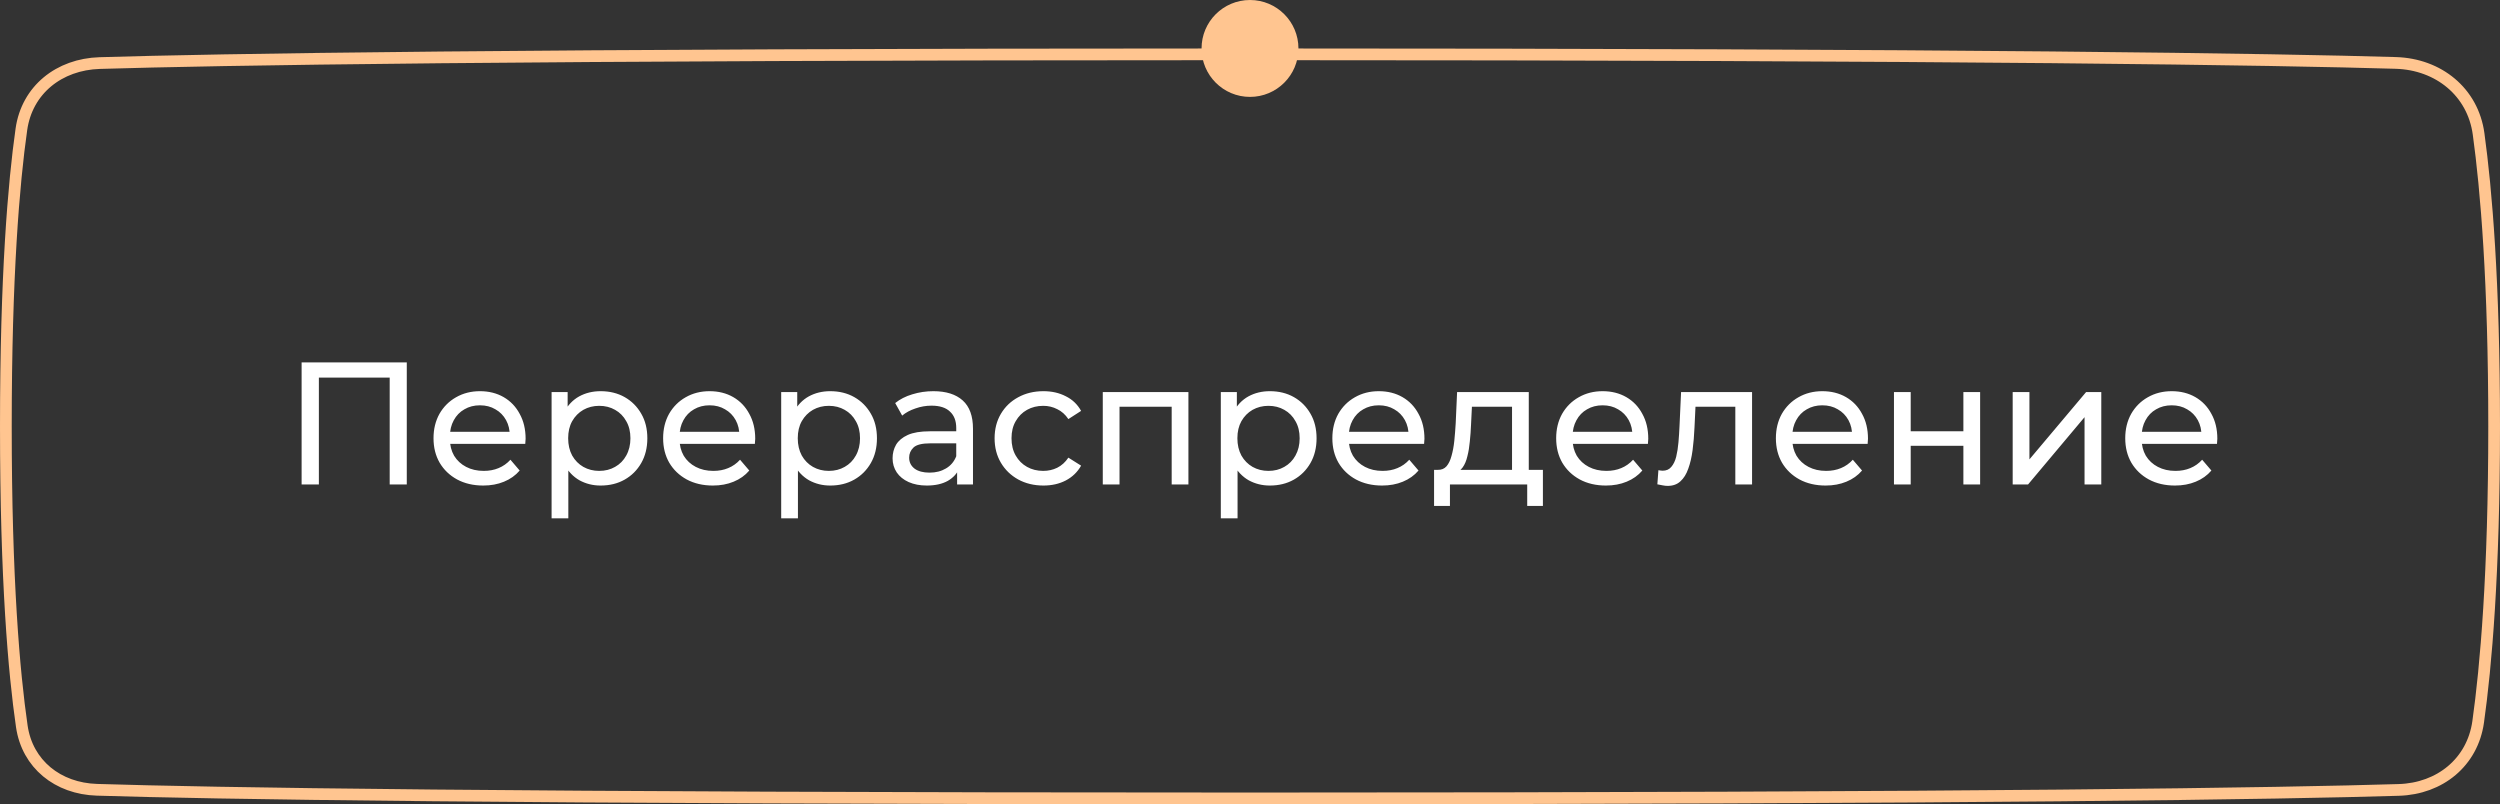 <?xml version="1.0" encoding="UTF-8"?> <svg xmlns="http://www.w3.org/2000/svg" width="258" height="83" viewBox="0 0 258 83" fill="none"><rect x="0" y="0" width="258" height="83" fill="#333333" stroke="none"/><path d="M31.126 50V37.4H41.98V50H40.216V38.498L40.648 38.966H32.458L32.908 38.498V50H31.126ZM49.869 50.108C48.849 50.108 47.949 49.898 47.169 49.478C46.401 49.058 45.801 48.482 45.369 47.75C44.949 47.018 44.739 46.178 44.739 45.23C44.739 44.282 44.943 43.442 45.351 42.71C45.771 41.978 46.341 41.408 47.061 41C47.793 40.58 48.615 40.37 49.527 40.37C50.451 40.37 51.267 40.574 51.975 40.982C52.683 41.39 53.235 41.966 53.631 42.71C54.039 43.442 54.243 44.3 54.243 45.284C54.243 45.356 54.237 45.44 54.225 45.536C54.225 45.632 54.219 45.722 54.207 45.806H46.089V44.564H53.307L52.605 44.996C52.617 44.384 52.491 43.838 52.227 43.358C51.963 42.878 51.597 42.506 51.129 42.242C50.673 41.966 50.139 41.828 49.527 41.828C48.927 41.828 48.393 41.966 47.925 42.242C47.457 42.506 47.091 42.884 46.827 43.376C46.563 43.856 46.431 44.408 46.431 45.032V45.32C46.431 45.956 46.575 46.526 46.863 47.03C47.163 47.522 47.577 47.906 48.105 48.182C48.633 48.458 49.239 48.596 49.923 48.596C50.487 48.596 50.997 48.5 51.453 48.308C51.921 48.116 52.329 47.828 52.677 47.444L53.631 48.56C53.199 49.064 52.659 49.448 52.011 49.712C51.375 49.976 50.661 50.108 49.869 50.108ZM61.982 50.108C61.19 50.108 60.464 49.928 59.804 49.568C59.156 49.196 58.634 48.65 58.238 47.93C57.854 47.21 57.662 46.31 57.662 45.23C57.662 44.15 57.848 43.25 58.22 42.53C58.604 41.81 59.12 41.27 59.768 40.91C60.428 40.55 61.166 40.37 61.982 40.37C62.918 40.37 63.746 40.574 64.466 40.982C65.186 41.39 65.756 41.96 66.176 42.692C66.596 43.412 66.806 44.258 66.806 45.23C66.806 46.202 66.596 47.054 66.176 47.786C65.756 48.518 65.186 49.088 64.466 49.496C63.746 49.904 62.918 50.108 61.982 50.108ZM56.924 53.492V40.46H58.58V43.034L58.472 45.248L58.652 47.462V53.492H56.924ZM61.838 48.596C62.45 48.596 62.996 48.458 63.476 48.182C63.968 47.906 64.352 47.516 64.628 47.012C64.916 46.496 65.06 45.902 65.06 45.23C65.06 44.546 64.916 43.958 64.628 43.466C64.352 42.962 63.968 42.572 63.476 42.296C62.996 42.02 62.45 41.882 61.838 41.882C61.238 41.882 60.692 42.02 60.2 42.296C59.72 42.572 59.336 42.962 59.048 43.466C58.772 43.958 58.634 44.546 58.634 45.23C58.634 45.902 58.772 46.496 59.048 47.012C59.336 47.516 59.72 47.906 60.2 48.182C60.692 48.458 61.238 48.596 61.838 48.596ZM73.565 50.108C72.545 50.108 71.645 49.898 70.865 49.478C70.097 49.058 69.497 48.482 69.065 47.75C68.645 47.018 68.435 46.178 68.435 45.23C68.435 44.282 68.639 43.442 69.047 42.71C69.467 41.978 70.037 41.408 70.757 41C71.489 40.58 72.311 40.37 73.223 40.37C74.147 40.37 74.963 40.574 75.671 40.982C76.379 41.39 76.931 41.966 77.327 42.71C77.735 43.442 77.939 44.3 77.939 45.284C77.939 45.356 77.933 45.44 77.921 45.536C77.921 45.632 77.915 45.722 77.903 45.806H69.785V44.564H77.003L76.301 44.996C76.313 44.384 76.187 43.838 75.923 43.358C75.659 42.878 75.293 42.506 74.825 42.242C74.369 41.966 73.835 41.828 73.223 41.828C72.623 41.828 72.089 41.966 71.621 42.242C71.153 42.506 70.787 42.884 70.523 43.376C70.259 43.856 70.127 44.408 70.127 45.032V45.32C70.127 45.956 70.271 46.526 70.559 47.03C70.859 47.522 71.273 47.906 71.801 48.182C72.329 48.458 72.935 48.596 73.619 48.596C74.183 48.596 74.693 48.5 75.149 48.308C75.617 48.116 76.025 47.828 76.373 47.444L77.327 48.56C76.895 49.064 76.355 49.448 75.707 49.712C75.071 49.976 74.357 50.108 73.565 50.108ZM85.677 50.108C84.885 50.108 84.159 49.928 83.499 49.568C82.851 49.196 82.329 48.65 81.933 47.93C81.549 47.21 81.357 46.31 81.357 45.23C81.357 44.15 81.543 43.25 81.915 42.53C82.299 41.81 82.815 41.27 83.463 40.91C84.123 40.55 84.861 40.37 85.677 40.37C86.613 40.37 87.441 40.574 88.161 40.982C88.881 41.39 89.451 41.96 89.871 42.692C90.291 43.412 90.501 44.258 90.501 45.23C90.501 46.202 90.291 47.054 89.871 47.786C89.451 48.518 88.881 49.088 88.161 49.496C87.441 49.904 86.613 50.108 85.677 50.108ZM80.619 53.492V40.46H82.275V43.034L82.167 45.248L82.347 47.462V53.492H80.619ZM85.533 48.596C86.145 48.596 86.691 48.458 87.171 48.182C87.663 47.906 88.047 47.516 88.323 47.012C88.611 46.496 88.755 45.902 88.755 45.23C88.755 44.546 88.611 43.958 88.323 43.466C88.047 42.962 87.663 42.572 87.171 42.296C86.691 42.02 86.145 41.882 85.533 41.882C84.933 41.882 84.387 42.02 83.895 42.296C83.415 42.572 83.031 42.962 82.743 43.466C82.467 43.958 82.329 44.546 82.329 45.23C82.329 45.902 82.467 46.496 82.743 47.012C83.031 47.516 83.415 47.906 83.895 48.182C84.387 48.458 84.933 48.596 85.533 48.596ZM98.774 50V47.984L98.684 47.606V44.168C98.684 43.436 98.468 42.872 98.036 42.476C97.616 42.068 96.98 41.864 96.128 41.864C95.564 41.864 95.012 41.96 94.472 42.152C93.932 42.332 93.476 42.578 93.104 42.89L92.384 41.594C92.876 41.198 93.464 40.898 94.148 40.694C94.844 40.478 95.57 40.37 96.326 40.37C97.634 40.37 98.642 40.688 99.35 41.324C100.058 41.96 100.412 42.932 100.412 44.24V50H98.774ZM95.642 50.108C94.934 50.108 94.31 49.988 93.77 49.748C93.242 49.508 92.834 49.178 92.546 48.758C92.258 48.326 92.114 47.84 92.114 47.3C92.114 46.784 92.234 46.316 92.474 45.896C92.726 45.476 93.128 45.14 93.68 44.888C94.244 44.636 95 44.51 95.948 44.51H98.972V45.752H96.02C95.156 45.752 94.574 45.896 94.274 46.184C93.974 46.472 93.824 46.82 93.824 47.228C93.824 47.696 94.01 48.074 94.382 48.362C94.754 48.638 95.27 48.776 95.93 48.776C96.578 48.776 97.142 48.632 97.622 48.344C98.114 48.056 98.468 47.636 98.684 47.084L99.026 48.272C98.798 48.836 98.396 49.286 97.82 49.622C97.244 49.946 96.518 50.108 95.642 50.108ZM107.682 50.108C106.71 50.108 105.84 49.898 105.072 49.478C104.316 49.058 103.722 48.482 103.29 47.75C102.858 47.018 102.642 46.178 102.642 45.23C102.642 44.282 102.858 43.442 103.29 42.71C103.722 41.978 104.316 41.408 105.072 41C105.84 40.58 106.71 40.37 107.682 40.37C108.546 40.37 109.314 40.544 109.986 40.892C110.67 41.228 111.198 41.732 111.57 42.404L110.256 43.25C109.944 42.782 109.56 42.44 109.104 42.224C108.66 41.996 108.18 41.882 107.664 41.882C107.04 41.882 106.482 42.02 105.99 42.296C105.498 42.572 105.108 42.962 104.82 43.466C104.532 43.958 104.388 44.546 104.388 45.23C104.388 45.914 104.532 46.508 104.82 47.012C105.108 47.516 105.498 47.906 105.99 48.182C106.482 48.458 107.04 48.596 107.664 48.596C108.18 48.596 108.66 48.488 109.104 48.272C109.56 48.044 109.944 47.696 110.256 47.228L111.57 48.056C111.198 48.716 110.67 49.226 109.986 49.586C109.314 49.934 108.546 50.108 107.682 50.108ZM113.807 50V40.46H122.645V50H120.917V41.54L121.331 41.972H115.121L115.535 41.54V50H113.807ZM131.046 50.108C130.254 50.108 129.528 49.928 128.868 49.568C128.22 49.196 127.698 48.65 127.302 47.93C126.918 47.21 126.726 46.31 126.726 45.23C126.726 44.15 126.912 43.25 127.284 42.53C127.668 41.81 128.184 41.27 128.832 40.91C129.492 40.55 130.23 40.37 131.046 40.37C131.982 40.37 132.81 40.574 133.53 40.982C134.25 41.39 134.82 41.96 135.24 42.692C135.66 43.412 135.87 44.258 135.87 45.23C135.87 46.202 135.66 47.054 135.24 47.786C134.82 48.518 134.25 49.088 133.53 49.496C132.81 49.904 131.982 50.108 131.046 50.108ZM125.988 53.492V40.46H127.644V43.034L127.536 45.248L127.716 47.462V53.492H125.988ZM130.902 48.596C131.514 48.596 132.06 48.458 132.54 48.182C133.032 47.906 133.416 47.516 133.692 47.012C133.98 46.496 134.124 45.902 134.124 45.23C134.124 44.546 133.98 43.958 133.692 43.466C133.416 42.962 133.032 42.572 132.54 42.296C132.06 42.02 131.514 41.882 130.902 41.882C130.302 41.882 129.756 42.02 129.264 42.296C128.784 42.572 128.4 42.962 128.112 43.466C127.836 43.958 127.698 44.546 127.698 45.23C127.698 45.902 127.836 46.496 128.112 47.012C128.4 47.516 128.784 47.906 129.264 48.182C129.756 48.458 130.302 48.596 130.902 48.596ZM142.629 50.108C141.609 50.108 140.709 49.898 139.929 49.478C139.161 49.058 138.561 48.482 138.129 47.75C137.709 47.018 137.499 46.178 137.499 45.23C137.499 44.282 137.703 43.442 138.111 42.71C138.531 41.978 139.101 41.408 139.821 41C140.553 40.58 141.375 40.37 142.287 40.37C143.211 40.37 144.027 40.574 144.735 40.982C145.443 41.39 145.995 41.966 146.391 42.71C146.799 43.442 147.003 44.3 147.003 45.284C147.003 45.356 146.997 45.44 146.985 45.536C146.985 45.632 146.979 45.722 146.967 45.806H138.849V44.564H146.067L145.365 44.996C145.377 44.384 145.251 43.838 144.987 43.358C144.723 42.878 144.357 42.506 143.889 42.242C143.433 41.966 142.899 41.828 142.287 41.828C141.687 41.828 141.153 41.966 140.685 42.242C140.217 42.506 139.851 42.884 139.587 43.376C139.323 43.856 139.191 44.408 139.191 45.032V45.32C139.191 45.956 139.335 46.526 139.623 47.03C139.923 47.522 140.337 47.906 140.865 48.182C141.393 48.458 141.999 48.596 142.683 48.596C143.247 48.596 143.757 48.5 144.213 48.308C144.681 48.116 145.089 47.828 145.437 47.444L146.391 48.56C145.959 49.064 145.419 49.448 144.771 49.712C144.135 49.976 143.421 50.108 142.629 50.108ZM156.042 49.19V41.972H151.902L151.812 43.808C151.788 44.408 151.746 44.99 151.686 45.554C151.638 46.106 151.554 46.616 151.434 47.084C151.326 47.552 151.164 47.936 150.948 48.236C150.732 48.536 150.444 48.722 150.084 48.794L148.374 48.488C148.746 48.5 149.046 48.38 149.274 48.128C149.502 47.864 149.676 47.504 149.796 47.048C149.928 46.592 150.024 46.076 150.084 45.5C150.144 44.912 150.192 44.306 150.228 43.682L150.372 40.46H157.77V49.19H156.042ZM147.996 52.214V48.488H159.228V52.214H157.608V50H149.634V52.214H147.996ZM165.727 50.108C164.707 50.108 163.807 49.898 163.027 49.478C162.259 49.058 161.659 48.482 161.227 47.75C160.807 47.018 160.597 46.178 160.597 45.23C160.597 44.282 160.801 43.442 161.209 42.71C161.629 41.978 162.199 41.408 162.919 41C163.651 40.58 164.473 40.37 165.385 40.37C166.309 40.37 167.125 40.574 167.833 40.982C168.541 41.39 169.093 41.966 169.489 42.71C169.897 43.442 170.101 44.3 170.101 45.284C170.101 45.356 170.095 45.44 170.083 45.536C170.083 45.632 170.077 45.722 170.065 45.806H161.947V44.564H169.165L168.463 44.996C168.475 44.384 168.349 43.838 168.085 43.358C167.821 42.878 167.455 42.506 166.987 42.242C166.531 41.966 165.997 41.828 165.385 41.828C164.785 41.828 164.251 41.966 163.783 42.242C163.315 42.506 162.949 42.884 162.685 43.376C162.421 43.856 162.289 44.408 162.289 45.032V45.32C162.289 45.956 162.433 46.526 162.721 47.03C163.021 47.522 163.435 47.906 163.963 48.182C164.491 48.458 165.097 48.596 165.781 48.596C166.345 48.596 166.855 48.5 167.311 48.308C167.779 48.116 168.187 47.828 168.535 47.444L169.489 48.56C169.057 49.064 168.517 49.448 167.869 49.712C167.233 49.976 166.519 50.108 165.727 50.108ZM171.039 49.982L171.147 48.524C171.231 48.536 171.309 48.548 171.381 48.56C171.453 48.572 171.519 48.578 171.579 48.578C171.963 48.578 172.263 48.446 172.479 48.182C172.707 47.918 172.875 47.57 172.983 47.138C173.091 46.694 173.169 46.196 173.217 45.644C173.265 45.092 173.301 44.54 173.325 43.988L173.487 40.46H180.813V50H179.085V41.468L179.499 41.972H174.603L174.999 41.45L174.873 44.096C174.837 44.936 174.771 45.722 174.675 46.454C174.579 47.186 174.429 47.828 174.225 48.38C174.033 48.932 173.763 49.364 173.415 49.676C173.079 49.988 172.641 50.144 172.101 50.144C171.945 50.144 171.777 50.126 171.597 50.09C171.429 50.066 171.243 50.03 171.039 49.982ZM188.402 50.108C187.382 50.108 186.482 49.898 185.702 49.478C184.934 49.058 184.334 48.482 183.902 47.75C183.482 47.018 183.272 46.178 183.272 45.23C183.272 44.282 183.476 43.442 183.884 42.71C184.304 41.978 184.874 41.408 185.594 41C186.326 40.58 187.148 40.37 188.06 40.37C188.984 40.37 189.8 40.574 190.508 40.982C191.216 41.39 191.768 41.966 192.164 42.71C192.572 43.442 192.776 44.3 192.776 45.284C192.776 45.356 192.77 45.44 192.758 45.536C192.758 45.632 192.752 45.722 192.74 45.806H184.622V44.564H191.84L191.138 44.996C191.15 44.384 191.024 43.838 190.76 43.358C190.496 42.878 190.13 42.506 189.662 42.242C189.206 41.966 188.672 41.828 188.06 41.828C187.46 41.828 186.926 41.966 186.458 42.242C185.99 42.506 185.624 42.884 185.36 43.376C185.096 43.856 184.964 44.408 184.964 45.032V45.32C184.964 45.956 185.108 46.526 185.396 47.03C185.696 47.522 186.11 47.906 186.638 48.182C187.166 48.458 187.772 48.596 188.456 48.596C189.02 48.596 189.53 48.5 189.986 48.308C190.454 48.116 190.862 47.828 191.21 47.444L192.164 48.56C191.732 49.064 191.192 49.448 190.544 49.712C189.908 49.976 189.194 50.108 188.402 50.108ZM195.457 50V40.46H197.185V44.51H202.621V40.46H204.349V50H202.621V46.004H197.185V50H195.457ZM207.709 50V40.46H209.437V47.408L215.287 40.46H216.853V50H215.125V43.052L209.293 50H207.709ZM224.455 50.108C223.435 50.108 222.535 49.898 221.755 49.478C220.987 49.058 220.387 48.482 219.955 47.75C219.535 47.018 219.325 46.178 219.325 45.23C219.325 44.282 219.529 43.442 219.937 42.71C220.357 41.978 220.927 41.408 221.647 41C222.379 40.58 223.201 40.37 224.113 40.37C225.037 40.37 225.853 40.574 226.561 40.982C227.269 41.39 227.821 41.966 228.217 42.71C228.625 43.442 228.829 44.3 228.829 45.284C228.829 45.356 228.823 45.44 228.811 45.536C228.811 45.632 228.805 45.722 228.793 45.806H220.675V44.564H227.893L227.191 44.996C227.203 44.384 227.077 43.838 226.813 43.358C226.549 42.878 226.183 42.506 225.715 42.242C225.259 41.966 224.725 41.828 224.113 41.828C223.513 41.828 222.979 41.966 222.511 42.242C222.043 42.506 221.677 42.884 221.413 43.376C221.149 43.856 221.017 44.408 221.017 45.032V45.32C221.017 45.956 221.161 46.526 221.449 47.03C221.749 47.522 222.163 47.906 222.691 48.182C223.219 48.458 223.825 48.596 224.509 48.596C225.073 48.596 225.583 48.5 226.039 48.308C226.507 48.116 226.915 47.828 227.263 47.444L228.217 48.56C227.785 49.064 227.245 49.448 226.597 49.712C225.961 49.976 225.247 50.108 224.455 50.108Z" fill="white"></path><path d="M10.294 6.508C22.182 6.149 52.773 5.605 129 5.605C204.25 5.605 235.026 6.135 247.24 6.494C251.662 6.624 255.197 9.494 255.79 13.811C256.58 19.549 257.395 29.088 257.395 44C257.395 59.184 256.55 68.797 255.747 74.499C255.163 78.654 251.811 81.391 247.555 81.52C235.754 81.879 205.479 82.395 129 82.395C51.54 82.395 21.476 81.865 10 81.506C5.972 81.38 2.819 78.867 2.25 74.952C1.449 69.438 0.605 59.861 0.605 44C0.605 28.422 1.419 18.906 2.207 13.347C2.785 9.271 6.101 6.634 10.294 6.508Z" stroke="#FFC590" stroke-width="1.209"></path><circle cx="129" cy="5" r="5" fill="#FFC590"></circle></svg> 